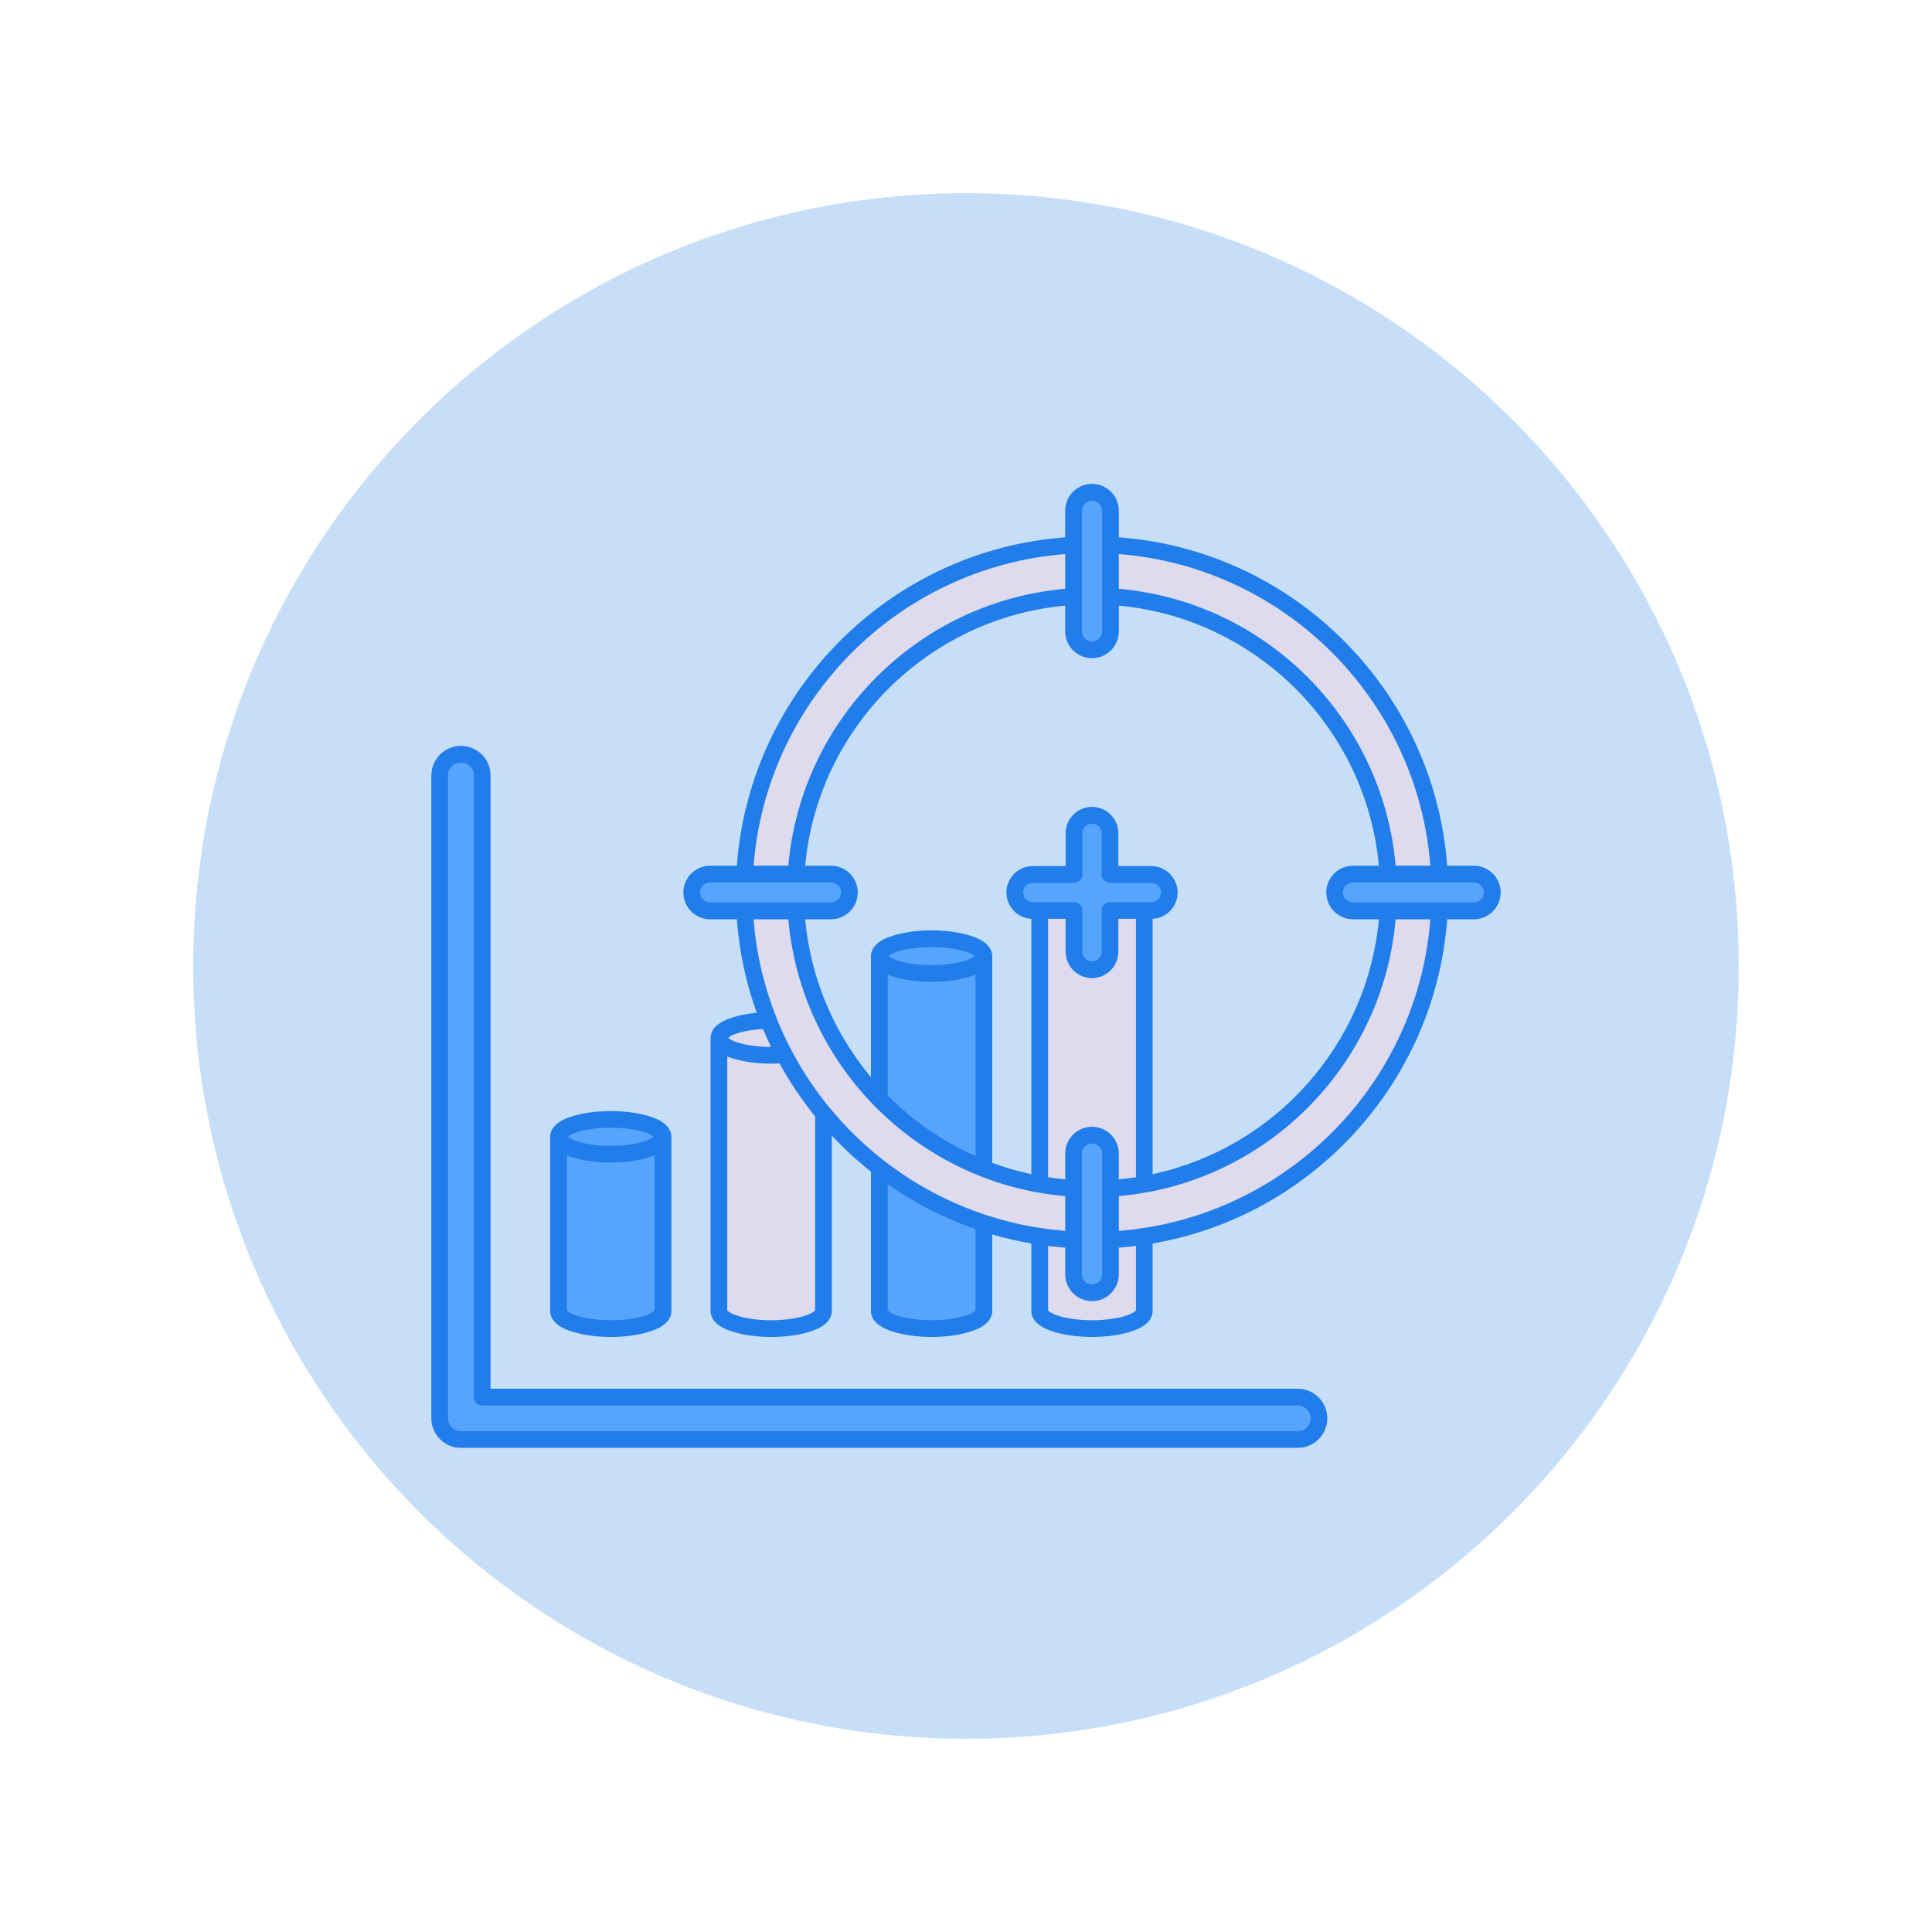 <svg xmlns="http://www.w3.org/2000/svg" xmlns:xlink="http://www.w3.org/1999/xlink" width="128" viewBox="0 0 96 96" height="128" preserveAspectRatio="xMidYMid meet"><defs><clipPath id="6643813760"><path d="M 9.602 9.602 L 86.398 9.602 L 86.398 86.398 L 9.602 86.398 Z M 9.602 9.602 " clip-rule="nonzero"></path></clipPath><clipPath id="32b1d5b4ea"><path d="M 48 9.602 C 26.793 9.602 9.602 26.793 9.602 48 C 9.602 69.207 26.793 86.398 48 86.398 C 69.207 86.398 86.398 69.207 86.398 48 C 86.398 26.793 69.207 9.602 48 9.602 Z M 48 9.602 " clip-rule="nonzero"></path></clipPath><clipPath id="1b751c9cc2"><path d="M 21.434 37 L 66 37 L 66 72 L 21.434 72 Z M 21.434 37 " clip-rule="nonzero"></path></clipPath><clipPath id="d9838d15ac"><path d="M 66 43 L 74.566 43 L 74.566 46 L 66 46 Z M 66 43 " clip-rule="nonzero"></path></clipPath><clipPath id="168fa07f74"><path d="M 53 24.023 L 56 24.023 L 56 33 L 53 33 Z M 53 24.023 " clip-rule="nonzero"></path></clipPath><clipPath id="144ccf9475"><path d="M 21.434 24.023 L 74.566 24.023 L 74.566 72 L 21.434 72 Z M 21.434 24.023 " clip-rule="nonzero"></path></clipPath></defs><g clip-path="url(#6643813760)"><g clip-path="url(#32b1d5b4ea)"><path fill="#c7def9" d="M 9.602 9.602 L 86.398 9.602 L 86.398 86.398 L 9.602 86.398 Z M 9.602 9.602 " fill-opacity="1" fill-rule="nonzero"></path></g></g><g clip-path="url(#1b751c9cc2)"><path fill="#57a4fe" d="M 21.848 38.531 C 21.848 37.949 22.32 37.477 22.902 37.477 C 23.488 37.477 23.961 37.949 23.961 38.531 L 23.961 69.422 L 64.48 69.422 C 65.062 69.422 65.535 69.895 65.535 70.477 C 65.535 71.059 65.062 71.531 64.48 71.531 L 22.902 71.531 C 22.32 71.531 21.848 71.059 21.848 70.477 Z M 21.848 38.531 " fill-opacity="1" fill-rule="evenodd"></path></g><path fill="#57a4fe" d="M 27.75 56.484 C 27.75 56.008 28.914 55.621 30.352 55.621 C 31.785 55.621 32.949 56.008 32.949 56.484 C 32.949 56.961 31.785 57.352 30.352 57.352 C 28.914 57.352 27.75 56.961 27.75 56.484 Z M 27.75 56.484 " fill-opacity="1" fill-rule="evenodd"></path><path fill="#57a4fe" d="M 32.949 56.484 L 32.949 65.152 C 32.949 65.629 31.785 66.016 30.352 66.016 C 28.914 66.016 27.75 65.629 27.75 65.152 L 27.75 56.484 C 27.75 56.961 28.914 57.352 30.352 57.352 C 31.785 57.352 32.949 56.961 32.949 56.484 Z M 32.949 56.484 " fill-opacity="1" fill-rule="evenodd"></path><path fill="#dedbef" d="M 55.18 27.09 C 63.988 27.551 71.059 34.621 71.52 43.43 L 68.965 43.43 C 68.508 36.031 62.578 30.102 55.18 29.645 Z M 55.18 27.09 " fill-opacity="1" fill-rule="evenodd"></path><g clip-path="url(#d9838d15ac)"><path fill="#57a4fe" d="M 67.234 43.43 L 73.234 43.43 C 73.742 43.43 74.152 43.84 74.152 44.348 C 74.152 44.852 73.742 45.262 73.234 45.262 L 67.234 45.262 C 66.727 45.262 66.316 44.852 66.316 44.348 C 66.316 43.84 66.727 43.43 67.234 43.43 Z M 67.234 43.43 " fill-opacity="1" fill-rule="evenodd"></path></g><path fill="#dedbef" d="M 56.859 61.434 C 56.309 61.52 55.746 61.574 55.18 61.605 L 55.18 59.051 C 55.746 59.016 56.309 58.945 56.859 58.848 C 63.461 57.672 68.543 52.094 68.965 45.262 L 71.52 45.262 C 71.086 53.504 64.871 60.223 56.859 61.434 Z M 56.859 61.434 " fill-opacity="1" fill-rule="evenodd"></path><path fill="#57a4fe" d="M 41.289 45.262 L 35.289 45.262 C 34.781 45.262 34.371 44.852 34.371 44.348 C 34.371 43.84 34.781 43.43 35.289 43.43 L 41.289 43.43 C 41.793 43.43 42.207 43.84 42.207 44.348 C 42.207 44.852 41.793 45.262 41.289 45.262 Z M 41.289 45.262 " fill-opacity="1" fill-rule="evenodd"></path><path fill="#dedbef" d="M 37.004 43.43 C 37.465 34.621 44.535 27.551 53.344 27.09 L 53.344 29.645 C 45.945 30.102 40.016 36.031 39.559 43.43 Z M 37.004 43.43 " fill-opacity="1" fill-rule="evenodd"></path><g clip-path="url(#168fa07f74)"><path fill="#57a4fe" d="M 53.344 31.375 L 53.344 25.375 C 53.344 24.867 53.754 24.457 54.262 24.457 C 54.766 24.457 55.18 24.867 55.18 25.375 L 55.18 31.375 C 55.18 31.879 54.766 32.293 54.262 32.293 C 53.754 32.293 53.344 31.879 53.344 31.375 Z M 53.344 31.375 " fill-opacity="1" fill-rule="evenodd"></path></g><path fill="#57a4fe" d="M 53.363 45.242 L 51.32 45.242 C 50.824 45.242 50.422 44.844 50.422 44.348 C 50.422 43.852 50.824 43.453 51.32 43.453 L 53.363 43.453 L 53.363 41.406 C 53.363 40.91 53.766 40.508 54.262 40.508 C 54.754 40.508 55.156 40.91 55.156 41.406 L 55.156 43.453 L 57.203 43.453 C 57.699 43.453 58.098 43.852 58.098 44.348 C 58.098 44.844 57.699 45.242 57.203 45.242 L 55.156 45.242 L 55.156 47.289 C 55.156 47.785 54.754 48.184 54.262 48.184 C 53.766 48.184 53.363 47.785 53.363 47.289 Z M 53.363 45.242 " fill-opacity="1" fill-rule="evenodd"></path><path fill="#dedbef" d="M 56.859 61.434 L 56.859 65.152 C 56.859 65.629 55.695 66.016 54.262 66.016 C 52.828 66.016 51.664 65.629 51.664 65.152 L 51.664 61.434 C 52.215 61.52 52.777 61.574 53.344 61.605 L 53.344 63.32 C 53.344 63.828 53.754 64.238 54.262 64.238 C 54.766 64.238 55.18 63.828 55.18 63.32 L 55.18 61.605 C 55.746 61.574 56.309 61.52 56.859 61.434 Z M 56.859 61.434 " fill-opacity="1" fill-rule="evenodd"></path><path fill="#dedbef" d="M 51.664 61.434 C 50.711 61.289 49.785 61.07 48.891 60.777 C 46.992 60.156 45.238 59.215 43.691 58.016 C 42.672 57.227 41.742 56.324 40.918 55.328 C 40.176 54.426 39.523 53.449 38.973 52.406 C 38.684 51.859 38.422 51.293 38.191 50.707 C 37.516 49.008 37.105 47.176 37.004 45.262 L 39.559 45.262 C 39.781 48.887 41.316 52.156 43.691 54.605 C 45.145 56.102 46.914 57.289 48.891 58.066 C 49.777 58.414 50.703 58.676 51.664 58.848 C 52.215 58.945 52.773 59.016 53.344 59.051 L 53.344 61.605 C 52.777 61.574 52.215 61.52 51.664 61.434 Z M 51.664 61.434 " fill-opacity="1" fill-rule="evenodd"></path><path fill="#57a4fe" d="M 48.891 60.777 L 48.891 65.152 C 48.891 65.629 47.727 66.016 46.289 66.016 C 44.855 66.016 43.691 65.629 43.691 65.152 L 43.691 58.016 C 45.238 59.215 46.992 60.156 48.891 60.777 Z M 48.891 60.777 " fill-opacity="1" fill-rule="evenodd"></path><path fill="#57a4fe" d="M 43.691 47.508 C 43.691 47.031 44.855 46.641 46.289 46.641 C 47.727 46.641 48.891 47.031 48.891 47.508 C 48.891 47.984 47.727 48.371 46.289 48.371 C 44.855 48.371 43.691 47.984 43.691 47.508 Z M 43.691 47.508 " fill-opacity="1" fill-rule="evenodd"></path><path fill="#57a4fe" d="M 55.18 57.32 L 55.18 63.32 C 55.18 63.828 54.766 64.238 54.262 64.238 C 53.754 64.238 53.344 63.828 53.344 63.32 L 53.344 57.32 C 53.344 56.812 53.754 56.402 54.262 56.402 C 54.766 56.402 55.18 56.812 55.18 57.32 Z M 55.18 57.32 " fill-opacity="1" fill-rule="evenodd"></path><path fill="#dedbef" d="M 53.344 59.051 C 52.773 59.016 52.215 58.945 51.664 58.848 L 51.664 45.242 L 53.363 45.242 L 53.363 47.289 C 53.363 47.785 53.766 48.184 54.262 48.184 C 54.754 48.184 55.156 47.785 55.156 47.289 L 55.156 45.242 L 56.859 45.242 L 56.859 58.848 C 56.309 58.945 55.746 59.016 55.18 59.051 L 55.18 57.32 C 55.18 56.812 54.766 56.402 54.262 56.402 C 53.754 56.402 53.344 56.812 53.344 57.32 Z M 53.344 59.051 " fill-opacity="1" fill-rule="evenodd"></path><path fill="#57a4fe" d="M 48.891 58.066 C 46.914 57.289 45.145 56.102 43.691 54.605 L 43.691 47.508 C 43.691 47.984 44.855 48.371 46.289 48.371 C 47.727 48.371 48.891 47.984 48.891 47.508 Z M 48.891 58.066 " fill-opacity="1" fill-rule="evenodd"></path><path fill="#dedbef" d="M 35.723 51.57 C 35.723 51.109 36.816 50.73 38.191 50.707 C 38.422 51.293 38.684 51.859 38.973 52.406 C 38.766 52.426 38.547 52.438 38.32 52.438 C 36.887 52.438 35.723 52.051 35.723 51.57 Z M 35.723 51.57 " fill-opacity="1" fill-rule="evenodd"></path><path fill="#dedbef" d="M 40.918 55.328 L 40.918 65.152 C 40.918 65.629 39.754 66.016 38.32 66.016 C 36.887 66.016 35.723 65.629 35.723 65.152 L 35.723 51.57 C 35.723 52.051 36.887 52.438 38.32 52.438 C 38.547 52.438 38.766 52.426 38.973 52.406 C 39.523 53.449 40.176 54.426 40.918 55.328 Z M 40.918 55.328 " fill-opacity="1" fill-rule="evenodd"></path><g clip-path="url(#144ccf9475)"><path fill="#207de9" d="M 27.336 56.484 C 27.336 56.227 27.484 55.953 27.816 55.738 C 28.293 55.434 29.246 55.207 30.352 55.207 C 31.453 55.207 32.406 55.434 32.883 55.738 C 33.215 55.953 33.363 56.227 33.363 56.484 L 33.363 65.152 C 33.363 65.41 33.215 65.684 32.883 65.898 C 32.406 66.203 31.453 66.434 30.352 66.434 C 29.246 66.434 28.293 66.203 27.816 65.898 C 27.484 65.684 27.336 65.41 27.336 65.152 Z M 28.215 56.484 C 28.266 56.527 28.348 56.582 28.426 56.617 C 28.859 56.816 29.559 56.934 30.352 56.934 C 31.141 56.934 31.84 56.816 32.273 56.617 C 32.352 56.582 32.434 56.527 32.484 56.484 C 32.434 56.445 32.352 56.387 32.273 56.355 C 31.84 56.156 31.141 56.035 30.352 56.035 C 29.559 56.035 28.859 56.156 28.426 56.355 C 28.348 56.387 28.266 56.445 28.215 56.484 Z M 32.531 57.41 C 32.012 57.621 31.227 57.766 30.352 57.766 C 29.473 57.766 28.691 57.621 28.168 57.41 L 28.168 65.117 C 28.199 65.145 28.32 65.238 28.426 65.285 C 28.859 65.48 29.559 65.602 30.352 65.602 C 31.141 65.602 31.84 65.48 32.273 65.285 C 32.379 65.238 32.5 65.145 32.531 65.117 Z M 36.613 45.68 L 35.289 45.68 C 34.551 45.68 33.957 45.082 33.957 44.348 C 33.957 43.613 34.551 43.016 35.289 43.016 L 36.613 43.016 C 37.262 34.309 44.223 27.348 52.93 26.699 L 52.93 25.375 C 52.93 24.641 53.527 24.043 54.262 24.043 C 54.996 24.043 55.594 24.641 55.594 25.375 L 55.594 26.699 C 64.301 27.348 71.258 34.309 71.91 43.016 L 73.234 43.016 C 73.969 43.016 74.566 43.613 74.566 44.348 C 74.566 45.082 73.969 45.68 73.234 45.68 L 71.91 45.68 C 71.301 53.816 65.18 60.43 57.273 61.789 L 57.273 65.152 C 57.273 65.41 57.129 65.684 56.793 65.898 C 56.316 66.203 55.363 66.434 54.262 66.434 C 53.156 66.434 52.203 66.203 51.73 65.898 C 51.395 65.684 51.246 65.41 51.246 65.152 L 51.246 61.789 C 50.586 61.676 49.938 61.523 49.305 61.34 L 49.305 65.152 C 49.305 65.41 49.156 65.684 48.824 65.898 C 48.348 66.203 47.395 66.434 46.289 66.434 C 45.188 66.434 44.234 66.203 43.758 65.898 C 43.422 65.684 43.277 65.41 43.277 65.152 L 43.277 58.219 C 42.586 57.672 41.938 57.07 41.332 56.426 L 41.332 65.152 C 41.332 65.41 41.188 65.684 40.852 65.898 C 40.375 66.203 39.422 66.434 38.32 66.434 C 37.219 66.434 36.262 66.203 35.789 65.898 C 35.453 65.684 35.309 65.41 35.309 65.152 L 35.309 51.57 C 35.309 51.32 35.445 51.051 35.766 50.84 C 36.133 50.598 36.797 50.398 37.602 50.324 C 37.074 48.855 36.734 47.297 36.613 45.68 Z M 56.445 65.117 L 56.445 61.91 C 56.164 61.945 55.879 61.973 55.594 61.996 L 55.594 63.32 C 55.594 64.055 54.996 64.652 54.262 64.652 C 53.527 64.652 52.93 64.055 52.93 63.32 L 52.93 61.996 C 52.645 61.973 52.359 61.945 52.078 61.91 L 52.078 65.117 C 52.109 65.145 52.23 65.238 52.336 65.285 C 52.77 65.48 53.473 65.602 54.262 65.602 C 55.051 65.602 55.754 65.48 56.188 65.285 C 56.293 65.238 56.41 65.145 56.445 65.117 Z M 52.93 27.531 C 44.68 28.176 38.09 34.766 37.445 43.016 L 39.172 43.016 C 39.812 35.719 45.633 29.898 52.93 29.258 Z M 40.504 65.117 L 40.504 55.473 C 39.84 54.652 39.246 53.773 38.734 52.84 C 38.602 52.848 38.461 52.852 38.32 52.852 C 37.441 52.852 36.66 52.707 36.137 52.496 L 36.137 65.117 C 36.172 65.145 36.289 65.238 36.395 65.285 C 36.828 65.48 37.531 65.602 38.32 65.602 C 39.109 65.602 39.812 65.48 40.246 65.285 C 40.352 65.238 40.469 65.145 40.504 65.117 Z M 53.762 61.609 L 53.762 63.32 C 53.762 63.598 53.984 63.82 54.262 63.82 C 54.539 63.82 54.762 63.598 54.762 63.32 C 54.762 63.32 54.762 61.605 54.762 61.602 C 54.762 61.602 54.762 59.047 54.762 59.047 L 54.762 57.32 C 54.762 57.043 54.539 56.82 54.262 56.82 C 53.984 56.82 53.762 57.043 53.762 57.32 C 53.762 57.32 53.762 59.051 53.762 59.051 C 53.762 59.051 53.762 61.605 53.762 61.609 Z M 40.008 43.016 L 41.289 43.016 C 42.023 43.016 42.621 43.613 42.621 44.348 C 42.621 45.082 42.023 45.68 41.289 45.68 L 40.008 45.68 C 40.281 48.648 41.465 51.359 43.277 53.523 L 43.277 47.508 C 43.277 47.25 43.422 46.977 43.758 46.762 C 44.234 46.457 45.188 46.227 46.289 46.227 C 47.395 46.227 48.348 46.457 48.824 46.762 C 49.156 46.977 49.305 47.25 49.305 47.508 L 49.305 57.781 C 49.934 58.012 50.582 58.203 51.246 58.344 L 51.246 45.656 C 50.559 45.621 50.008 45.047 50.008 44.348 C 50.008 43.625 50.594 43.035 51.32 43.035 L 52.949 43.035 L 52.949 41.406 C 52.949 40.68 53.539 40.094 54.262 40.094 C 54.984 40.094 55.57 40.68 55.57 41.406 L 55.57 43.035 L 57.203 43.035 C 57.926 43.035 58.516 43.625 58.516 44.348 C 58.516 45.047 57.965 45.621 57.273 45.656 L 57.273 58.344 C 63.309 57.051 67.938 51.945 68.516 45.68 L 67.234 45.68 C 66.5 45.68 65.902 45.082 65.902 44.348 C 65.902 43.613 66.5 43.016 67.234 43.016 L 68.516 43.016 C 67.883 36.176 62.434 30.727 55.594 30.094 L 55.594 31.375 C 55.594 32.109 54.996 32.707 54.262 32.707 C 53.527 32.707 52.93 32.109 52.93 31.375 L 52.93 30.094 C 46.09 30.727 40.641 36.176 40.008 43.016 Z M 37 43.848 L 35.289 43.848 C 35.012 43.848 34.785 44.07 34.785 44.348 C 34.785 44.625 35.012 44.848 35.289 44.848 C 35.289 44.848 37.004 44.848 37.008 44.848 C 37.008 44.848 39.559 44.848 39.562 44.848 L 41.289 44.848 C 41.566 44.848 41.789 44.625 41.789 44.348 C 41.789 44.07 41.566 43.848 41.289 43.848 C 41.289 43.848 39.559 43.848 39.555 43.848 C 39.555 43.848 37.004 43.848 37 43.848 Z M 71.52 44.848 L 73.234 44.848 C 73.512 44.848 73.734 44.625 73.734 44.348 C 73.734 44.07 73.512 43.848 73.234 43.848 C 73.234 43.848 71.52 43.848 71.516 43.848 C 71.516 43.848 68.961 43.848 68.961 43.848 L 67.234 43.848 C 66.957 43.848 66.73 44.07 66.73 44.348 C 66.73 44.625 66.957 44.848 67.234 44.848 C 67.234 44.848 68.965 44.848 68.965 44.848 C 68.965 44.848 71.52 44.848 71.52 44.848 Z M 54.762 27.086 L 54.762 25.375 C 54.762 25.098 54.539 24.871 54.262 24.871 C 53.984 24.871 53.762 25.098 53.762 25.375 C 53.762 25.375 53.762 27.09 53.762 27.094 C 53.762 27.094 53.762 29.645 53.762 29.648 L 53.762 31.375 C 53.762 31.652 53.984 31.875 54.262 31.875 C 54.539 31.875 54.762 31.652 54.762 31.375 C 54.762 31.375 54.762 29.645 54.762 29.641 C 54.762 29.641 54.762 27.09 54.762 27.086 Z M 55.156 44.828 L 57.203 44.828 C 57.469 44.828 57.684 44.613 57.684 44.348 C 57.684 44.082 57.469 43.867 57.203 43.867 L 55.156 43.867 C 54.926 43.867 54.742 43.68 54.742 43.453 L 54.742 41.406 C 54.742 41.141 54.527 40.926 54.262 40.926 C 53.996 40.926 53.781 41.141 53.781 41.406 L 53.781 43.453 C 53.781 43.68 53.594 43.867 53.367 43.867 L 51.32 43.867 C 51.055 43.867 50.84 44.082 50.84 44.348 C 50.84 44.613 51.055 44.828 51.32 44.828 L 53.367 44.828 C 53.594 44.828 53.781 45.012 53.781 45.242 L 53.781 47.289 C 53.781 47.555 53.996 47.77 54.262 47.77 C 54.527 47.77 54.742 47.555 54.742 47.289 L 54.742 45.242 C 54.742 45.012 54.926 44.828 55.156 44.828 Z M 48.473 65.117 L 48.473 61.074 C 46.906 60.531 45.441 59.773 44.109 58.84 L 44.109 65.117 C 44.141 65.145 44.262 65.238 44.367 65.285 C 44.801 65.48 45.5 65.602 46.289 65.602 C 47.082 65.602 47.781 65.48 48.215 65.285 C 48.32 65.238 48.441 65.145 48.473 65.117 Z M 37.914 51.133 C 37.277 51.168 36.73 51.281 36.371 51.449 C 36.305 51.48 36.23 51.535 36.184 51.57 C 36.234 51.613 36.32 51.668 36.395 51.703 C 36.828 51.898 37.527 52.02 38.312 52.02 C 38.172 51.73 38.039 51.434 37.914 51.133 Z M 44.152 47.508 C 44.207 47.547 44.289 47.605 44.367 47.641 C 44.801 47.836 45.5 47.957 46.289 47.957 C 47.082 47.957 47.781 47.836 48.215 47.641 C 48.293 47.605 48.375 47.547 48.426 47.508 C 48.375 47.465 48.293 47.41 48.215 47.375 C 47.781 47.176 47.082 47.059 46.289 47.059 C 45.5 47.059 44.801 47.176 44.367 47.375 C 44.289 47.41 44.207 47.465 44.152 47.508 Z M 56.445 59.336 C 56.164 59.375 55.879 59.41 55.594 59.434 L 55.594 61.16 C 55.879 61.141 56.164 61.109 56.445 61.074 L 57.273 60.945 C 64.723 59.602 70.477 53.359 71.074 45.68 L 69.348 45.68 C 68.762 52.406 63.77 57.879 57.273 59.191 Z M 49.027 60.383 C 49.895 60.668 50.797 60.883 51.719 61.023 C 51.723 61.023 51.727 61.023 51.73 61.023 C 52.125 61.086 52.527 61.129 52.93 61.16 L 52.93 59.434 C 52.48 59.395 52.035 59.336 51.598 59.258 C 51.594 59.258 51.586 59.258 51.582 59.258 C 50.602 59.082 49.652 58.812 48.746 58.457 C 48.742 58.453 48.734 58.449 48.73 58.449 C 46.703 57.652 44.895 56.434 43.402 54.902 C 43.398 54.895 43.391 54.891 43.387 54.887 C 41.035 52.457 39.484 49.242 39.172 45.68 L 37.445 45.68 C 37.578 47.387 37.969 49.02 38.574 50.547 C 38.574 50.555 38.578 50.559 38.578 50.562 C 38.801 51.125 39.055 51.676 39.336 52.207 C 39.34 52.211 39.344 52.219 39.344 52.223 C 39.879 53.234 40.512 54.18 41.23 55.055 C 41.238 55.059 41.242 55.066 41.246 55.07 C 42.043 56.039 42.945 56.914 43.938 57.684 C 43.945 57.688 43.949 57.691 43.953 57.695 C 45.457 58.859 47.164 59.773 49.012 60.379 C 49.016 60.379 49.02 60.383 49.027 60.383 Z M 71.074 43.016 C 70.43 34.766 63.84 28.176 55.594 27.531 L 55.594 29.258 C 62.891 29.898 68.711 35.719 69.348 43.016 Z M 52.078 58.496 C 52.359 58.539 52.645 58.574 52.93 58.602 L 52.93 57.32 C 52.93 56.586 53.527 55.988 54.262 55.988 C 54.996 55.988 55.594 56.586 55.594 57.32 L 55.594 58.602 C 55.879 58.574 56.164 58.539 56.445 58.496 L 56.445 45.656 L 55.57 45.656 L 55.57 47.289 C 55.57 48.012 54.984 48.602 54.262 48.602 C 53.539 48.602 52.949 48.012 52.949 47.289 L 52.949 45.656 L 52.078 45.656 Z M 44.109 54.434 C 45.355 55.691 46.832 56.715 48.473 57.441 L 48.473 48.43 C 47.949 48.641 47.168 48.785 46.289 48.785 C 45.414 48.785 44.629 48.641 44.109 48.43 Z M 21.434 38.531 C 21.434 37.719 22.094 37.062 22.906 37.062 C 23.715 37.062 24.375 37.719 24.375 38.531 L 24.375 69.004 L 64.48 69.004 C 65.293 69.004 65.953 69.664 65.953 70.477 C 65.953 71.289 65.293 71.945 64.48 71.945 L 22.906 71.945 C 22.094 71.945 21.434 71.289 21.434 70.477 Z M 22.262 38.531 L 22.262 70.477 C 22.262 70.828 22.551 71.117 22.906 71.117 L 64.48 71.117 C 64.836 71.117 65.121 70.828 65.121 70.477 C 65.121 70.121 64.836 69.836 64.48 69.836 L 23.961 69.836 C 23.73 69.836 23.547 69.648 23.547 69.422 L 23.547 38.531 C 23.547 38.18 23.258 37.891 22.906 37.891 C 22.551 37.891 22.262 38.18 22.262 38.531 Z M 22.262 38.531 " fill-opacity="1" fill-rule="evenodd"></path></g></svg>
